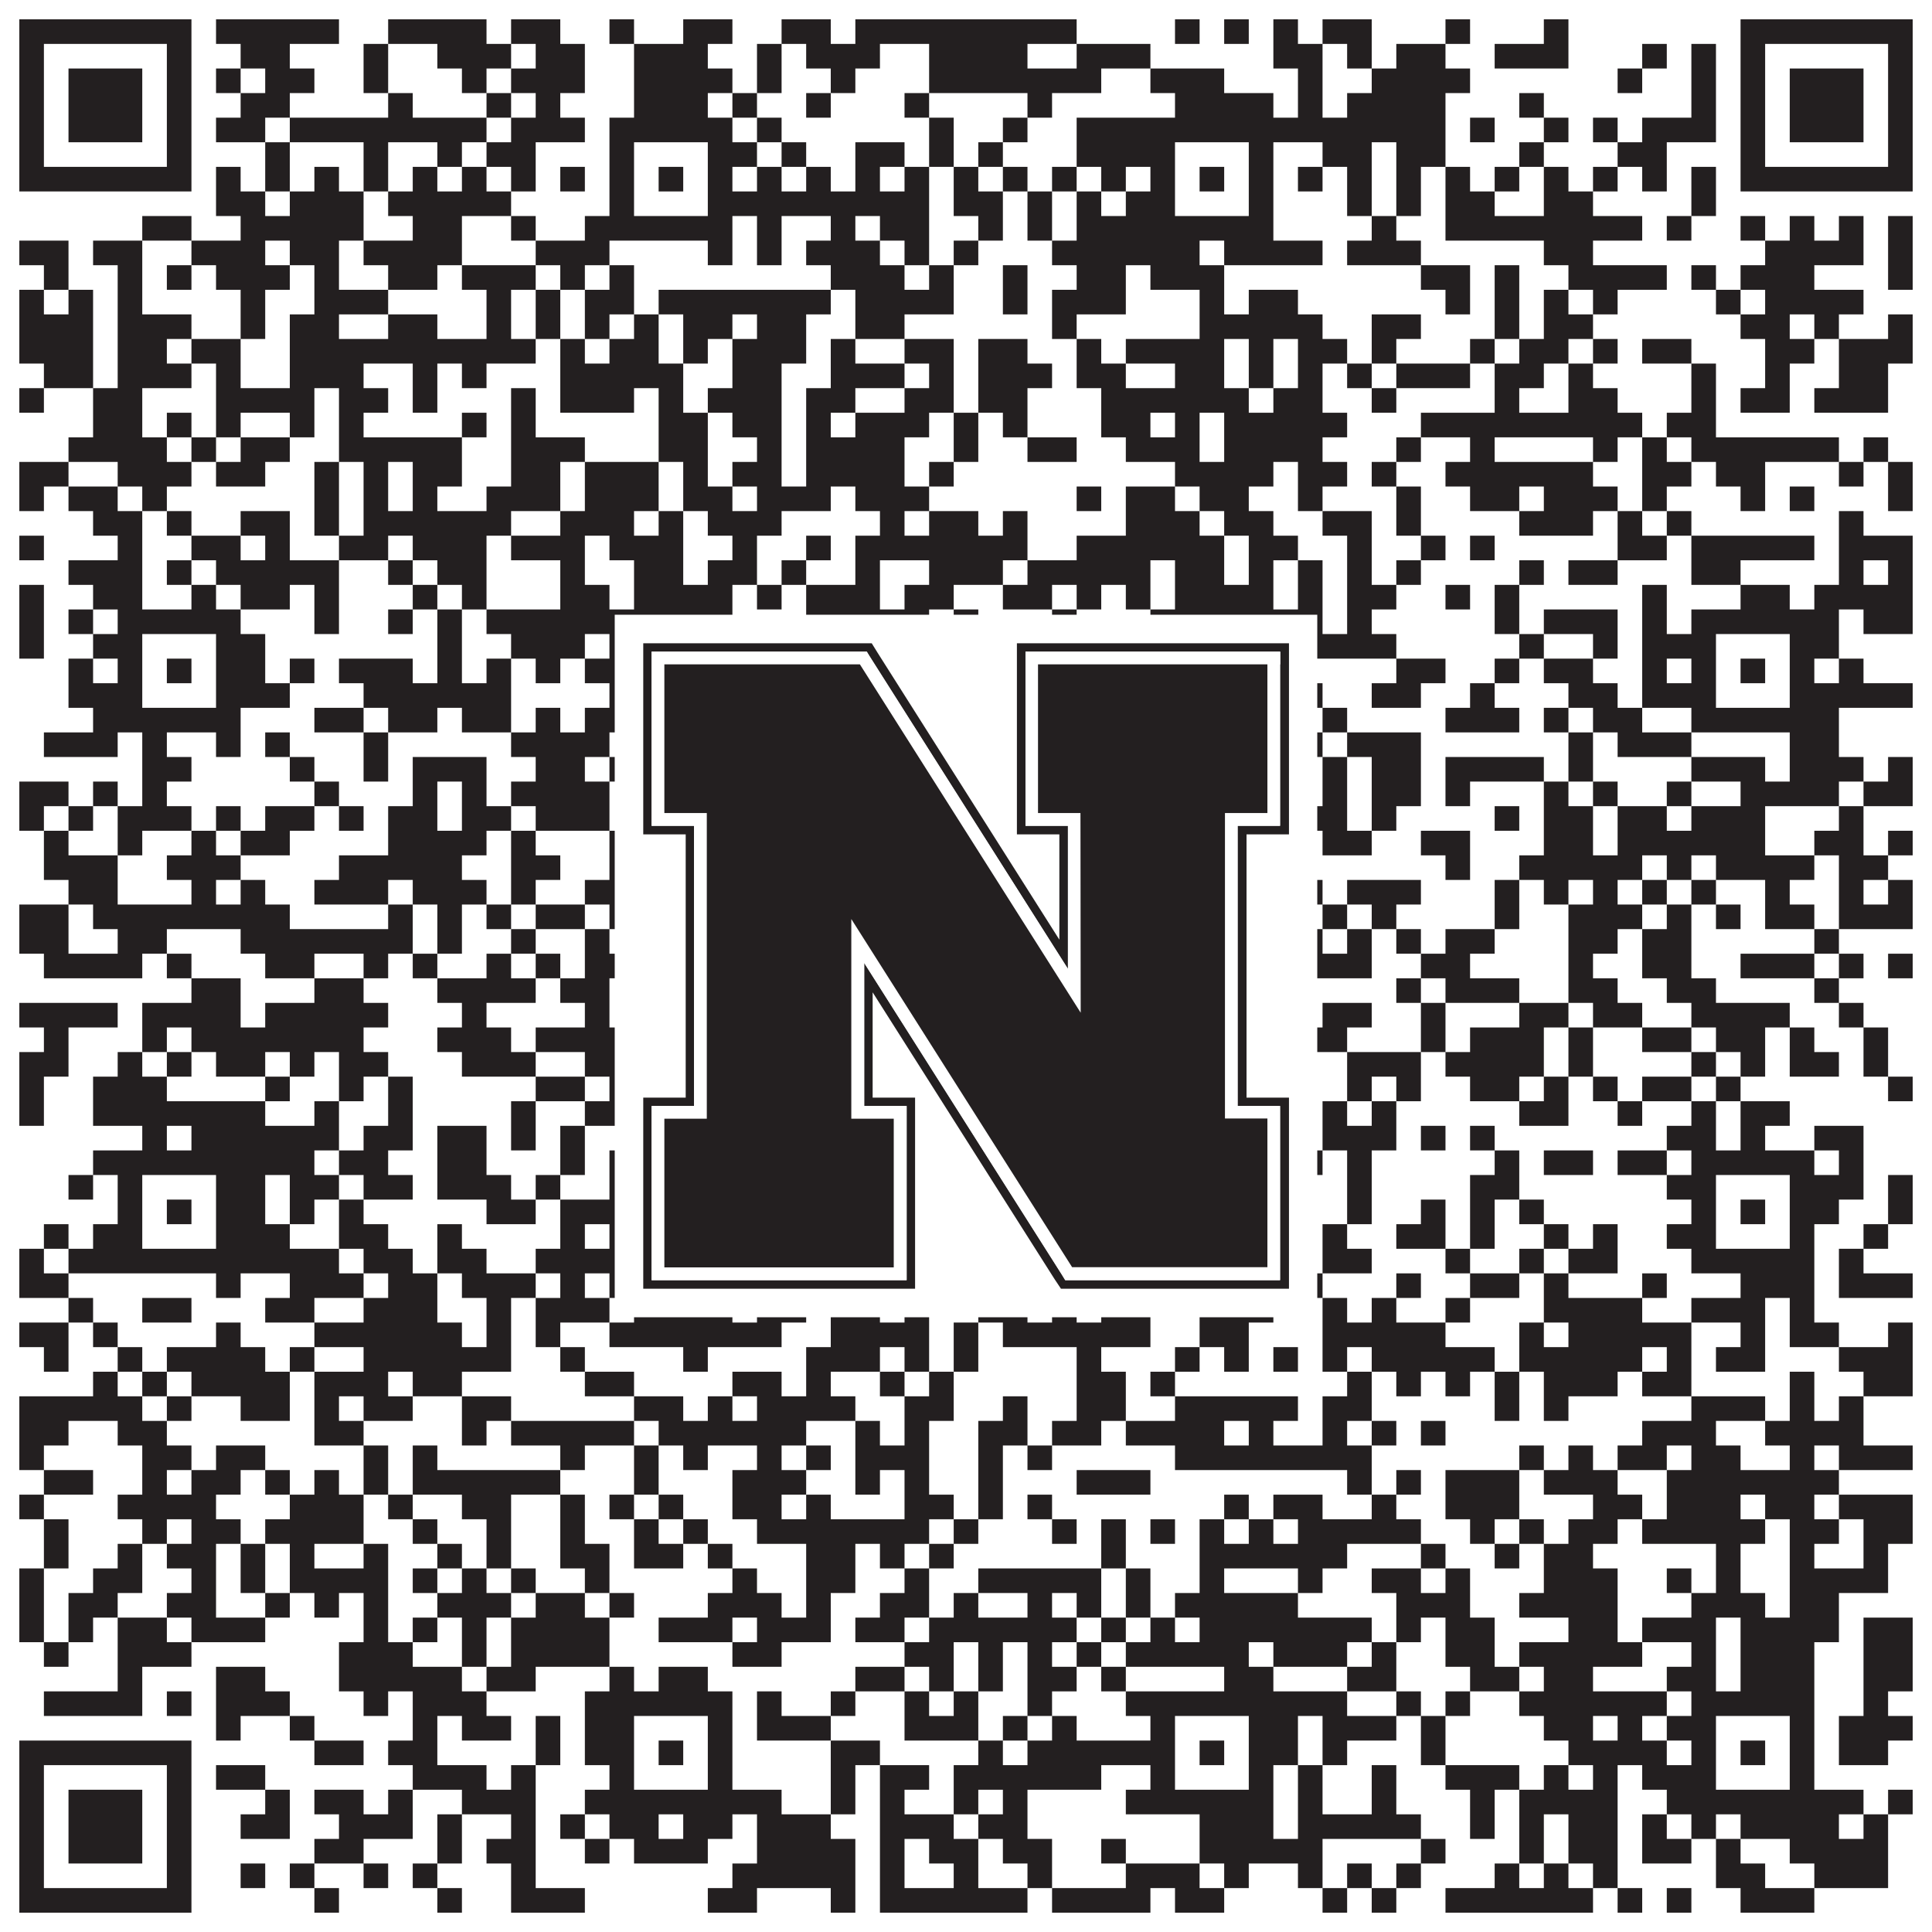 <?xml version="1.0"?>
<svg xmlns="http://www.w3.org/2000/svg" xmlns:xlink="http://www.w3.org/1999/xlink" version="1.1" width="1100px" height="1100px" viewBox="0 0 1100 1100"><rect x="0" y="0" width="1100" height="1100" fill="#ffffff" fill-opacity="1"/><path fill="#231f20" fill-opacity="1" d="M11,11L109,11L109,25L11,25ZM123,11L193,11L193,25L123,25ZM221,11L277,11L277,25L221,25ZM291,11L319,11L319,25L291,25ZM347,11L361,11L361,25L347,25ZM389,11L417,11L417,25L389,25ZM445,11L473,11L473,25L445,25ZM487,11L613,11L613,25L487,25ZM669,11L683,11L683,25L669,25ZM697,11L711,11L711,25L697,25ZM725,11L739,11L739,25L725,25ZM753,11L781,11L781,25L753,25ZM823,11L837,11L837,25L823,25ZM879,11L893,11L893,25L879,25ZM991,11L1089,11L1089,25L991,25ZM11,25L25,25L25,39L11,39ZM95,25L109,25L109,39L95,39ZM137,25L165,25L165,39L137,39ZM207,25L221,25L221,39L207,39ZM249,25L291,25L291,39L249,39ZM305,25L333,25L333,39L305,39ZM361,25L403,25L403,39L361,39ZM431,25L445,25L445,39L431,39ZM459,25L501,25L501,39L459,39ZM529,25L585,25L585,39L529,39ZM613,25L655,25L655,39L613,39ZM725,25L753,25L753,39L725,39ZM767,25L781,25L781,39L767,39ZM795,25L823,25L823,39L795,39ZM851,25L893,25L893,39L851,39ZM935,25L949,25L949,39L935,39ZM963,25L977,25L977,39L963,39ZM991,25L1005,25L1005,39L991,39ZM1075,25L1089,25L1089,39L1075,39ZM11,39L25,39L25,53L11,53ZM39,39L81,39L81,53L39,53ZM95,39L109,39L109,53L95,53ZM123,39L137,39L137,53L123,53ZM151,39L179,39L179,53L151,53ZM207,39L221,39L221,53L207,53ZM263,39L277,39L277,53L263,53ZM291,39L333,39L333,53L291,53ZM361,39L417,39L417,53L361,53ZM431,39L445,39L445,53L431,53ZM473,39L487,39L487,53L473,53ZM529,39L627,39L627,53L529,53ZM655,39L697,39L697,53L655,53ZM739,39L753,39L753,53L739,53ZM781,39L837,39L837,53L781,53ZM921,39L935,39L935,53L921,53ZM963,39L977,39L977,53L963,53ZM991,39L1005,39L1005,53L991,53ZM1019,39L1061,39L1061,53L1019,53ZM1075,39L1089,39L1089,53L1075,53ZM11,53L25,53L25,67L11,67ZM39,53L81,53L81,67L39,67ZM95,53L109,53L109,67L95,67ZM137,53L165,53L165,67L137,67ZM221,53L235,53L235,67L221,67ZM277,53L291,53L291,67L277,67ZM305,53L319,53L319,67L305,67ZM361,53L403,53L403,67L361,67ZM417,53L431,53L431,67L417,67ZM459,53L473,53L473,67L459,67ZM515,53L529,53L529,67L515,67ZM585,53L599,53L599,67L585,67ZM669,53L725,53L725,67L669,67ZM739,53L753,53L753,67L739,67ZM767,53L823,53L823,67L767,67ZM865,53L879,53L879,67L865,67ZM963,53L977,53L977,67L963,67ZM991,53L1005,53L1005,67L991,67ZM1019,53L1061,53L1061,67L1019,67ZM1075,53L1089,53L1089,67L1075,67ZM11,67L25,67L25,81L11,81ZM39,67L81,67L81,81L39,81ZM95,67L109,67L109,81L95,81ZM123,67L151,67L151,81L123,81ZM165,67L277,67L277,81L165,81ZM291,67L333,67L333,81L291,81ZM347,67L417,67L417,81L347,81ZM431,67L445,67L445,81L431,81ZM529,67L543,67L543,81L529,81ZM571,67L585,67L585,81L571,81ZM613,67L823,67L823,81L613,81ZM837,67L851,67L851,81L837,81ZM879,67L893,67L893,81L879,81ZM907,67L921,67L921,81L907,81ZM935,67L977,67L977,81L935,81ZM991,67L1005,67L1005,81L991,81ZM1019,67L1061,67L1061,81L1019,81ZM1075,67L1089,67L1089,81L1075,81ZM11,81L25,81L25,95L11,95ZM95,81L109,81L109,95L95,95ZM151,81L165,81L165,95L151,95ZM207,81L221,81L221,95L207,95ZM249,81L263,81L263,95L249,95ZM277,81L305,81L305,95L277,95ZM347,81L361,81L361,95L347,95ZM403,81L431,81L431,95L403,95ZM445,81L459,81L459,95L445,95ZM487,81L515,81L515,95L487,95ZM529,81L543,81L543,95L529,95ZM557,81L571,81L571,95L557,95ZM613,81L669,81L669,95L613,95ZM711,81L725,81L725,95L711,95ZM753,81L781,81L781,95L753,95ZM795,81L823,81L823,95L795,95ZM865,81L879,81L879,95L865,95ZM921,81L949,81L949,95L921,95ZM991,81L1005,81L1005,95L991,95ZM1075,81L1089,81L1089,95L1075,95ZM11,95L109,95L109,109L11,109ZM123,95L137,95L137,109L123,109ZM151,95L165,95L165,109L151,109ZM179,95L193,95L193,109L179,109ZM207,95L221,95L221,109L207,109ZM235,95L249,95L249,109L235,109ZM263,95L277,95L277,109L263,109ZM291,95L305,95L305,109L291,109ZM319,95L333,95L333,109L319,109ZM347,95L361,95L361,109L347,109ZM375,95L389,95L389,109L375,109ZM403,95L417,95L417,109L403,109ZM431,95L445,95L445,109L431,109ZM459,95L473,95L473,109L459,109ZM487,95L501,95L501,109L487,109ZM515,95L529,95L529,109L515,109ZM543,95L557,95L557,109L543,109ZM571,95L585,95L585,109L571,109ZM599,95L613,95L613,109L599,109ZM627,95L641,95L641,109L627,109ZM655,95L669,95L669,109L655,109ZM683,95L697,95L697,109L683,109ZM711,95L725,95L725,109L711,109ZM739,95L753,95L753,109L739,109ZM767,95L781,95L781,109L767,109ZM795,95L809,95L809,109L795,109ZM823,95L837,95L837,109L823,109ZM851,95L865,95L865,109L851,109ZM879,95L893,95L893,109L879,109ZM907,95L921,95L921,109L907,109ZM935,95L949,95L949,109L935,109ZM963,95L977,95L977,109L963,109ZM991,95L1089,95L1089,109L991,109ZM123,109L151,109L151,123L123,123ZM165,109L207,109L207,123L165,123ZM221,109L291,109L291,123L221,123ZM347,109L361,109L361,123L347,123ZM403,109L529,109L529,123L403,123ZM543,109L571,109L571,123L543,123ZM585,109L599,109L599,123L585,123ZM613,109L627,109L627,123L613,123ZM641,109L669,109L669,123L641,123ZM711,109L725,109L725,123L711,123ZM767,109L781,109L781,123L767,123ZM795,109L809,109L809,123L795,123ZM823,109L851,109L851,123L823,123ZM879,109L907,109L907,123L879,123ZM963,109L977,109L977,123L963,123ZM81,123L109,123L109,137L81,137ZM137,123L207,123L207,137L137,137ZM235,123L263,123L263,137L235,137ZM291,123L305,123L305,137L291,137ZM333,123L417,123L417,137L333,137ZM431,123L445,123L445,137L431,137ZM473,123L487,123L487,137L473,137ZM501,123L529,123L529,137L501,137ZM557,123L571,123L571,137L557,137ZM585,123L599,123L599,137L585,137ZM613,123L725,123L725,137L613,137ZM781,123L795,123L795,137L781,137ZM823,123L935,123L935,137L823,137ZM949,123L963,123L963,137L949,137ZM991,123L1005,123L1005,137L991,137ZM1019,123L1033,123L1033,137L1019,137ZM1047,123L1061,123L1061,137L1047,137ZM1075,123L1089,123L1089,137L1075,137ZM11,137L39,137L39,151L11,151ZM53,137L81,137L81,151L53,151ZM109,137L151,137L151,151L109,151ZM165,137L193,137L193,151L165,151ZM207,137L263,137L263,151L207,151ZM305,137L347,137L347,151L305,151ZM403,137L417,137L417,151L403,151ZM431,137L445,137L445,151L431,151ZM459,137L501,137L501,151L459,151ZM515,137L529,137L529,151L515,151ZM543,137L557,137L557,151L543,151ZM599,137L683,137L683,151L599,151ZM697,137L753,137L753,151L697,151ZM767,137L809,137L809,151L767,151ZM879,137L907,137L907,151L879,151ZM1005,137L1061,137L1061,151L1005,151ZM1075,137L1089,137L1089,151L1075,151ZM25,151L39,151L39,165L25,165ZM67,151L81,151L81,165L67,165ZM95,151L109,151L109,165L95,165ZM123,151L165,151L165,165L123,165ZM179,151L193,151L193,165L179,165ZM221,151L249,151L249,165L221,165ZM263,151L305,151L305,165L263,165ZM319,151L333,151L333,165L319,165ZM347,151L361,151L361,165L347,165ZM473,151L515,151L515,165L473,165ZM529,151L543,151L543,165L529,165ZM571,151L585,151L585,165L571,165ZM613,151L641,151L641,165L613,165ZM655,151L697,151L697,165L655,165ZM809,151L837,151L837,165L809,165ZM851,151L865,151L865,165L851,165ZM893,151L949,151L949,165L893,165ZM963,151L977,151L977,165L963,165ZM991,151L1033,151L1033,165L991,165ZM1075,151L1089,151L1089,165L1075,165ZM11,165L25,165L25,179L11,179ZM39,165L53,165L53,179L39,179ZM67,165L81,165L81,179L67,179ZM137,165L151,165L151,179L137,179ZM179,165L221,165L221,179L179,179ZM277,165L291,165L291,179L277,179ZM305,165L319,165L319,179L305,179ZM333,165L361,165L361,179L333,179ZM375,165L473,165L473,179L375,179ZM487,165L543,165L543,179L487,179ZM571,165L585,165L585,179L571,179ZM599,165L641,165L641,179L599,179ZM683,165L697,165L697,179L683,179ZM711,165L739,165L739,179L711,179ZM823,165L837,165L837,179L823,179ZM851,165L865,165L865,179L851,179ZM879,165L893,165L893,179L879,179ZM907,165L921,165L921,179L907,179ZM977,165L991,165L991,179L977,179ZM1005,165L1061,165L1061,179L1005,179ZM11,179L53,179L53,193L11,193ZM67,179L109,179L109,193L67,193ZM137,179L151,179L151,193L137,193ZM165,179L193,179L193,193L165,193ZM221,179L249,179L249,193L221,193ZM277,179L291,179L291,193L277,193ZM305,179L319,179L319,193L305,193ZM333,179L347,179L347,193L333,193ZM361,179L375,179L375,193L361,193ZM389,179L417,179L417,193L389,193ZM431,179L459,179L459,193L431,193ZM487,179L515,179L515,193L487,193ZM599,179L613,179L613,193L599,193ZM683,179L753,179L753,193L683,193ZM781,179L809,179L809,193L781,193ZM851,179L865,179L865,193L851,193ZM879,179L907,179L907,193L879,193ZM991,179L1019,179L1019,193L991,193ZM1033,179L1047,179L1047,193L1033,193ZM1075,179L1089,179L1089,193L1075,193ZM11,193L53,193L53,207L11,207ZM67,193L95,193L95,207L67,207ZM109,193L137,193L137,207L109,207ZM165,193L305,193L305,207L165,207ZM319,193L333,193L333,207L319,207ZM347,193L375,193L375,207L347,207ZM389,193L403,193L403,207L389,207ZM417,193L459,193L459,207L417,207ZM473,193L487,193L487,207L473,207ZM515,193L543,193L543,207L515,207ZM557,193L585,193L585,207L557,207ZM613,193L627,193L627,207L613,207ZM641,193L697,193L697,207L641,207ZM711,193L725,193L725,207L711,207ZM739,193L767,193L767,207L739,207ZM781,193L795,193L795,207L781,207ZM837,193L851,193L851,207L837,207ZM865,193L893,193L893,207L865,207ZM907,193L921,193L921,207L907,207ZM935,193L963,193L963,207L935,207ZM1005,193L1033,193L1033,207L1005,207ZM1047,193L1089,193L1089,207L1047,207ZM25,207L53,207L53,221L25,221ZM67,207L109,207L109,221L67,221ZM123,207L137,207L137,221L123,221ZM165,207L207,207L207,221L165,221ZM235,207L249,207L249,221L235,221ZM263,207L277,207L277,221L263,221ZM319,207L389,207L389,221L319,221ZM417,207L445,207L445,221L417,221ZM473,207L515,207L515,221L473,221ZM529,207L543,207L543,221L529,221ZM557,207L599,207L599,221L557,221ZM613,207L641,207L641,221L613,221ZM669,207L697,207L697,221L669,221ZM711,207L725,207L725,221L711,221ZM739,207L753,207L753,221L739,221ZM767,207L781,207L781,221L767,221ZM795,207L837,207L837,221L795,221ZM851,207L879,207L879,221L851,221ZM893,207L907,207L907,221L893,221ZM963,207L977,207L977,221L963,221ZM1005,207L1019,207L1019,221L1005,221ZM1047,207L1075,207L1075,221L1047,221ZM11,221L25,221L25,235L11,235ZM53,221L81,221L81,235L53,235ZM123,221L179,221L179,235L123,235ZM193,221L221,221L221,235L193,235ZM235,221L249,221L249,235L235,235ZM291,221L305,221L305,235L291,235ZM319,221L361,221L361,235L319,235ZM375,221L389,221L389,235L375,235ZM403,221L445,221L445,235L403,235ZM459,221L487,221L487,235L459,235ZM515,221L543,221L543,235L515,235ZM557,221L585,221L585,235L557,235ZM627,221L711,221L711,235L627,235ZM725,221L753,221L753,235L725,235ZM781,221L795,221L795,235L781,235ZM851,221L865,221L865,235L851,235ZM893,221L921,221L921,235L893,235ZM963,221L977,221L977,235L963,235ZM991,221L1019,221L1019,235L991,235ZM1033,221L1075,221L1075,235L1033,235ZM53,235L81,235L81,249L53,249ZM95,235L109,235L109,249L95,249ZM123,235L137,235L137,249L123,249ZM165,235L179,235L179,249L165,249ZM193,235L207,235L207,249L193,249ZM263,235L277,235L277,249L263,249ZM291,235L305,235L305,249L291,249ZM375,235L403,235L403,249L375,249ZM417,235L445,235L445,249L417,249ZM459,235L473,235L473,249L459,249ZM487,235L529,235L529,249L487,249ZM543,235L557,235L557,249L543,249ZM571,235L585,235L585,249L571,249ZM627,235L655,235L655,249L627,249ZM669,235L683,235L683,249L669,249ZM697,235L767,235L767,249L697,249ZM809,235L935,235L935,249L809,249ZM949,235L977,235L977,249L949,249ZM39,249L95,249L95,263L39,263ZM109,249L123,249L123,263L109,263ZM137,249L165,249L165,263L137,263ZM193,249L263,249L263,263L193,263ZM291,249L333,249L333,263L291,263ZM375,249L403,249L403,263L375,263ZM431,249L445,249L445,263L431,263ZM459,249L515,249L515,263L459,263ZM543,249L557,249L557,263L543,263ZM585,249L613,249L613,263L585,263ZM641,249L683,249L683,263L641,263ZM697,249L753,249L753,263L697,263ZM795,249L809,249L809,263L795,263ZM837,249L851,249L851,263L837,263ZM907,249L921,249L921,263L907,263ZM935,249L949,249L949,263L935,263ZM963,249L1047,249L1047,263L963,263ZM1061,249L1075,249L1075,263L1061,263ZM11,263L39,263L39,277L11,277ZM67,263L109,263L109,277L67,277ZM123,263L151,263L151,277L123,277ZM179,263L193,263L193,277L179,277ZM207,263L221,263L221,277L207,277ZM235,263L263,263L263,277L235,277ZM291,263L319,263L319,277L291,277ZM333,263L375,263L375,277L333,277ZM389,263L403,263L403,277L389,277ZM417,263L445,263L445,277L417,277ZM459,263L515,263L515,277L459,277ZM529,263L543,263L543,277L529,277ZM669,263L725,263L725,277L669,277ZM739,263L767,263L767,277L739,277ZM781,263L795,263L795,277L781,277ZM823,263L907,263L907,277L823,277ZM935,263L963,263L963,277L935,277ZM977,263L1005,263L1005,277L977,277ZM1047,263L1061,263L1061,277L1047,277ZM1075,263L1089,263L1089,277L1075,277ZM11,277L25,277L25,291L11,291ZM39,277L67,277L67,291L39,291ZM81,277L95,277L95,291L81,291ZM179,277L193,277L193,291L179,291ZM207,277L221,277L221,291L207,291ZM235,277L249,277L249,291L235,291ZM277,277L319,277L319,291L277,291ZM333,277L375,277L375,291L333,291ZM389,277L417,277L417,291L389,291ZM431,277L473,277L473,291L431,291ZM487,277L529,277L529,291L487,291ZM613,277L627,277L627,291L613,291ZM641,277L669,277L669,291L641,291ZM683,277L711,277L711,291L683,291ZM739,277L753,277L753,291L739,291ZM795,277L809,277L809,291L795,291ZM837,277L865,277L865,291L837,291ZM879,277L921,277L921,291L879,291ZM935,277L949,277L949,291L935,291ZM991,277L1005,277L1005,291L991,291ZM1019,277L1033,277L1033,291L1019,291ZM1075,277L1089,277L1089,291L1075,291ZM53,291L81,291L81,305L53,305ZM95,291L109,291L109,305L95,305ZM137,291L165,291L165,305L137,305ZM179,291L193,291L193,305L179,305ZM207,291L291,291L291,305L207,305ZM319,291L361,291L361,305L319,305ZM375,291L389,291L389,305L375,305ZM403,291L445,291L445,305L403,305ZM501,291L515,291L515,305L501,305ZM529,291L557,291L557,305L529,305ZM571,291L585,291L585,305L571,305ZM641,291L683,291L683,305L641,305ZM697,291L725,291L725,305L697,305ZM753,291L781,291L781,305L753,305ZM795,291L809,291L809,305L795,305ZM865,291L907,291L907,305L865,305ZM921,291L935,291L935,305L921,305ZM949,291L963,291L963,305L949,305ZM1047,291L1061,291L1061,305L1047,305ZM11,305L25,305L25,319L11,319ZM67,305L81,305L81,319L67,319ZM109,305L137,305L137,319L109,319ZM151,305L165,305L165,319L151,319ZM193,305L221,305L221,319L193,319ZM235,305L277,305L277,319L235,319ZM291,305L333,305L333,319L291,319ZM347,305L389,305L389,319L347,319ZM417,305L431,305L431,319L417,319ZM459,305L473,305L473,319L459,319ZM487,305L585,305L585,319L487,319ZM613,305L697,305L697,319L613,319ZM711,305L739,305L739,319L711,319ZM767,305L781,305L781,319L767,319ZM809,305L823,305L823,319L809,319ZM837,305L851,305L851,319L837,319ZM921,305L949,305L949,319L921,319ZM963,305L1033,305L1033,319L963,319ZM1047,305L1089,305L1089,319L1047,319ZM39,319L81,319L81,333L39,333ZM95,319L109,319L109,333L95,333ZM123,319L193,319L193,333L123,333ZM221,319L235,319L235,333L221,333ZM249,319L277,319L277,333L249,333ZM319,319L333,319L333,333L319,333ZM361,319L389,319L389,333L361,333ZM403,319L431,319L431,333L403,333ZM445,319L459,319L459,333L445,333ZM487,319L501,319L501,333L487,333ZM529,319L571,319L571,333L529,333ZM585,319L655,319L655,333L585,333ZM669,319L697,319L697,333L669,333ZM711,319L725,319L725,333L711,333ZM739,319L753,319L753,333L739,333ZM767,319L781,319L781,333L767,333ZM795,319L809,319L809,333L795,333ZM865,319L879,319L879,333L865,333ZM893,319L921,319L921,333L893,333ZM963,319L991,319L991,333L963,333ZM1047,319L1061,319L1061,333L1047,333ZM1075,319L1089,319L1089,333L1075,333ZM11,333L25,333L25,347L11,347ZM53,333L81,333L81,347L53,347ZM109,333L123,333L123,347L109,347ZM137,333L165,333L165,347L137,347ZM179,333L193,333L193,347L179,347ZM235,333L249,333L249,347L235,347ZM263,333L277,333L277,347L263,347ZM319,333L347,333L347,347L319,347ZM361,333L417,333L417,347L361,347ZM431,333L445,333L445,347L431,347ZM459,333L501,333L501,347L459,347ZM515,333L543,333L543,347L515,347ZM571,333L599,333L599,347L571,347ZM613,333L627,333L627,347L613,347ZM641,333L655,333L655,347L641,347ZM669,333L725,333L725,347L669,347ZM739,333L753,333L753,347L739,347ZM767,333L795,333L795,347L767,347ZM823,333L837,333L837,347L823,347ZM851,333L865,333L865,347L851,347ZM935,333L949,333L949,347L935,347ZM991,333L1019,333L1019,347L991,347ZM1033,333L1089,333L1089,347L1033,347ZM11,347L25,347L25,361L11,361ZM39,347L53,347L53,361L39,361ZM67,347L137,347L137,361L67,361ZM179,347L193,347L193,361L179,361ZM221,347L235,347L235,361L221,361ZM249,347L263,347L263,361L249,361ZM277,347L417,347L417,361L277,361ZM459,347L529,347L529,361L459,361ZM543,347L557,347L557,361L543,361ZM599,347L613,347L613,361L599,361ZM655,347L753,347L753,361L655,361ZM767,347L781,347L781,361L767,361ZM851,347L865,347L865,361L851,361ZM879,347L921,347L921,361L879,361ZM935,347L949,347L949,361L935,361ZM963,347L1047,347L1047,361L963,361ZM1061,347L1089,347L1089,361L1061,361ZM11,361L25,361L25,375L11,375ZM53,361L81,361L81,375L53,375ZM123,361L151,361L151,375L123,375ZM249,361L263,361L263,375L249,375ZM291,361L333,361L333,375L291,375ZM347,361L361,361L361,375L347,375ZM403,361L445,361L445,375L403,375ZM459,361L529,361L529,375L459,375ZM557,361L571,361L571,375L557,375ZM627,361L641,361L641,375L627,375ZM655,361L669,361L669,375L655,375ZM711,361L725,361L725,375L711,375ZM739,361L795,361L795,375L739,375ZM865,361L879,361L879,375L865,375ZM907,361L921,361L921,375L907,375ZM935,361L977,361L977,375L935,375ZM1019,361L1047,361L1047,375L1019,375ZM39,375L53,375L53,389L39,389ZM67,375L81,375L81,389L67,389ZM95,375L109,375L109,389L95,389ZM123,375L151,375L151,389L123,389ZM165,375L179,375L179,389L165,389ZM193,375L235,375L235,389L193,389ZM249,375L263,375L263,389L249,389ZM277,375L291,375L291,389L277,389ZM305,375L319,375L319,389L305,389ZM333,375L361,375L361,389L333,389ZM375,375L389,375L389,389L375,389ZM403,375L417,375L417,389L403,389ZM431,375L445,375L445,389L431,389ZM473,375L487,375L487,389L473,389ZM529,375L557,375L557,389L529,389ZM571,375L585,375L585,389L571,389ZM599,375L627,375L627,389L599,389ZM655,375L669,375L669,389L655,389ZM683,375L697,375L697,389L683,389ZM711,375L739,375L739,389L711,389ZM795,375L823,375L823,389L795,389ZM851,375L865,375L865,389L851,389ZM879,375L907,375L907,389L879,389ZM935,375L949,375L949,389L935,389ZM963,375L977,375L977,389L963,389ZM991,375L1005,375L1005,389L991,389ZM1019,375L1033,375L1033,389L1019,389ZM1047,375L1061,375L1061,389L1047,389ZM39,389L81,389L81,403L39,403ZM123,389L165,389L165,403L123,403ZM207,389L291,389L291,403L207,403ZM347,389L361,389L361,403L347,403ZM403,389L417,389L417,403L403,403ZM431,389L459,389L459,403L431,403ZM487,389L529,389L529,403L487,403ZM571,389L585,389L585,403L571,403ZM613,389L627,389L627,403L613,403ZM641,389L669,389L669,403L641,403ZM711,389L753,389L753,403L711,403ZM781,389L809,389L809,403L781,403ZM837,389L851,389L851,403L837,403ZM893,389L921,389L921,403L893,403ZM935,389L977,389L977,403L935,403ZM1019,389L1089,389L1089,403L1019,403ZM53,403L137,403L137,417L53,417ZM179,403L207,403L207,417L179,417ZM221,403L249,403L249,417L221,417ZM263,403L291,403L291,417L263,417ZM305,403L319,403L319,417L305,417ZM333,403L417,403L417,417L333,417ZM473,403L529,403L529,417L473,417ZM557,403L599,403L599,417L557,417ZM613,403L739,403L739,417L613,417ZM753,403L767,403L767,417L753,417ZM823,403L865,403L865,417L823,417ZM879,403L893,403L893,417L879,417ZM907,403L935,403L935,417L907,417ZM963,403L1047,403L1047,417L963,417ZM25,417L67,417L67,431L25,431ZM81,417L95,417L95,431L81,431ZM123,417L137,417L137,431L123,431ZM151,417L165,417L165,431L151,431ZM207,417L221,417L221,431L207,431ZM291,417L347,417L347,431L291,431ZM375,417L403,417L403,431L375,431ZM459,417L487,417L487,431L459,431ZM515,417L529,417L529,431L515,431ZM669,417L697,417L697,431L669,431ZM711,417L725,417L725,431L711,431ZM739,417L753,417L753,431L739,431ZM767,417L809,417L809,431L767,431ZM893,417L907,417L907,431L893,431ZM921,417L963,417L963,431L921,431ZM1019,417L1047,417L1047,431L1019,431ZM81,431L109,431L109,445L81,445ZM165,431L179,431L179,445L165,445ZM207,431L221,431L221,445L207,445ZM235,431L277,431L277,445L235,445ZM305,431L333,431L333,445L305,445ZM347,431L361,431L361,445L347,445ZM389,431L403,431L403,445L389,445ZM487,431L501,431L501,445L487,445ZM543,431L557,431L557,445L543,445ZM599,431L613,431L613,445L599,445ZM641,431L655,431L655,445L641,445ZM669,431L683,431L683,445L669,445ZM697,431L739,431L739,445L697,445ZM753,431L767,431L767,445L753,445ZM781,431L809,431L809,445L781,445ZM823,431L879,431L879,445L823,445ZM893,431L907,431L907,445L893,445ZM963,431L1005,431L1005,445L963,445ZM1019,431L1061,431L1061,445L1019,445ZM1075,431L1089,431L1089,445L1075,445ZM11,445L39,445L39,459L11,459ZM53,445L67,445L67,459L53,459ZM81,445L95,445L95,459L81,459ZM179,445L193,445L193,459L179,459ZM235,445L249,445L249,459L235,459ZM263,445L277,445L277,459L263,459ZM291,445L347,445L347,459L291,459ZM375,445L403,445L403,459L375,459ZM417,445L431,445L431,459L417,459ZM445,445L459,445L459,459L445,459ZM473,445L487,445L487,459L473,459ZM501,445L515,445L515,459L501,459ZM529,445L557,445L557,459L529,459ZM613,445L641,445L641,459L613,459ZM669,445L697,445L697,459L669,459ZM725,445L739,445L739,459L725,459ZM753,445L767,445L767,459L753,459ZM781,445L809,445L809,459L781,459ZM823,445L837,445L837,459L823,459ZM879,445L893,445L893,459L879,459ZM907,445L921,445L921,459L907,459ZM949,445L963,445L963,459L949,459ZM991,445L1047,445L1047,459L991,459ZM1061,445L1089,445L1089,459L1061,459ZM11,459L25,459L25,473L11,473ZM39,459L53,459L53,473L39,473ZM67,459L109,459L109,473L67,473ZM123,459L137,459L137,473L123,473ZM151,459L179,459L179,473L151,473ZM193,459L207,459L207,473L193,473ZM221,459L249,459L249,473L221,473ZM263,459L291,459L291,473L263,473ZM305,459L347,459L347,473L305,473ZM361,459L389,459L389,473L361,473ZM417,459L445,459L445,473L417,473ZM459,459L487,459L487,473L459,473ZM501,459L529,459L529,473L501,473ZM543,459L585,459L585,473L543,473ZM697,459L711,459L711,473L697,473ZM725,459L767,459L767,473L725,473ZM781,459L795,459L795,473L781,473ZM851,459L865,459L865,473L851,473ZM879,459L907,459L907,473L879,473ZM921,459L949,459L949,473L921,473ZM963,459L1005,459L1005,473L963,473ZM1047,459L1061,459L1061,473L1047,473ZM25,473L39,473L39,487L25,487ZM67,473L81,473L81,487L67,487ZM109,473L123,473L123,487L109,487ZM137,473L165,473L165,487L137,487ZM221,473L277,473L277,487L221,487ZM291,473L305,473L305,487L291,487ZM347,473L389,473L389,487L347,487ZM403,473L431,473L431,487L403,487ZM445,473L473,473L473,487L445,487ZM501,473L515,473L515,487L501,487ZM529,473L543,473L543,487L529,487ZM557,473L571,473L571,487L557,487ZM585,473L613,473L613,487L585,487ZM669,473L697,473L697,487L669,487ZM725,473L739,473L739,487L725,487ZM753,473L781,473L781,487L753,487ZM809,473L837,473L837,487L809,487ZM879,473L907,473L907,487L879,487ZM921,473L1005,473L1005,487L921,487ZM1033,473L1061,473L1061,487L1033,487ZM1075,473L1089,473L1089,487L1075,487ZM25,487L67,487L67,501L25,501ZM95,487L137,487L137,501L95,501ZM193,487L263,487L263,501L193,501ZM291,487L319,487L319,501L291,501ZM347,487L375,487L375,501L347,501ZM403,487L431,487L431,501L403,501ZM473,487L487,487L487,501L473,501ZM515,487L529,487L529,501L515,501ZM543,487L571,487L571,501L543,501ZM585,487L613,487L613,501L585,501ZM627,487L655,487L655,501L627,501ZM669,487L683,487L683,501L669,501ZM697,487L711,487L711,501L697,501ZM725,487L739,487L739,501L725,501ZM823,487L837,487L837,501L823,501ZM865,487L935,487L935,501L865,501ZM949,487L963,487L963,501L949,501ZM977,487L1033,487L1033,501L977,501ZM1047,487L1075,487L1075,501L1047,501ZM39,501L67,501L67,515L39,515ZM109,501L123,501L123,515L109,515ZM137,501L151,501L151,515L137,515ZM179,501L221,501L221,515L179,515ZM235,501L277,501L277,515L235,515ZM291,501L305,501L305,515L291,515ZM333,501L375,501L375,515L333,515ZM403,501L417,501L417,515L403,515ZM431,501L459,501L459,515L431,515ZM473,501L487,501L487,515L473,515ZM501,501L515,501L515,515L501,515ZM529,501L571,501L571,515L529,515ZM599,501L613,501L613,515L599,515ZM669,501L711,501L711,515L669,515ZM739,501L753,501L753,515L739,515ZM767,501L809,501L809,515L767,515ZM851,501L865,501L865,515L851,515ZM879,501L893,501L893,515L879,515ZM907,501L921,501L921,515L907,515ZM935,501L949,501L949,515L935,515ZM963,501L977,501L977,515L963,515ZM1005,501L1019,501L1019,515L1005,515ZM1047,501L1061,501L1061,515L1047,515ZM1075,501L1089,501L1089,515L1075,515ZM11,515L39,515L39,529L11,529ZM53,515L165,515L165,529L53,529ZM221,515L235,515L235,529L221,529ZM249,515L263,515L263,529L249,529ZM277,515L291,515L291,529L277,529ZM305,515L333,515L333,529L305,529ZM347,515L389,515L389,529L347,529ZM403,515L417,515L417,529L403,529ZM473,515L501,515L501,529L473,529ZM515,515L529,515L529,529L515,529ZM543,515L557,515L557,529L543,529ZM585,515L613,515L613,529L585,529ZM627,515L641,515L641,529L627,529ZM655,515L669,515L669,529L655,529ZM683,515L697,515L697,529L683,529ZM711,515L739,515L739,529L711,529ZM753,515L767,515L767,529L753,529ZM781,515L795,515L795,529L781,529ZM851,515L865,515L865,529L851,529ZM893,515L935,515L935,529L893,529ZM949,515L963,515L963,529L949,529ZM977,515L991,515L991,529L977,529ZM1005,515L1033,515L1033,529L1005,529ZM1047,515L1089,515L1089,529L1047,529ZM11,529L39,529L39,543L11,543ZM67,529L95,529L95,543L67,543ZM137,529L235,529L235,543L137,543ZM249,529L263,529L263,543L249,543ZM291,529L305,529L305,543L291,543ZM333,529L347,529L347,543L333,543ZM403,529L501,529L501,543L403,543ZM515,529L529,529L529,543L515,543ZM543,529L613,529L613,543L543,543ZM627,529L641,529L641,543L627,543ZM655,529L669,529L669,543L655,543ZM697,529L711,529L711,543L697,543ZM725,529L753,529L753,543L725,543ZM767,529L781,529L781,543L767,543ZM795,529L809,529L809,543L795,543ZM823,529L851,529L851,543L823,543ZM893,529L921,529L921,543L893,543ZM935,529L963,529L963,543L935,543ZM1033,529L1047,529L1047,543L1033,543ZM25,543L81,543L81,557L25,557ZM95,543L109,543L109,557L95,557ZM151,543L179,543L179,557L151,557ZM207,543L221,543L221,557L207,557ZM235,543L249,543L249,557L235,557ZM277,543L291,543L291,557L277,557ZM305,543L319,543L319,557L305,557ZM333,543L375,543L375,557L333,557ZM417,543L515,543L515,557L417,557ZM529,543L543,543L543,557L529,557ZM557,543L585,543L585,557L557,557ZM599,543L613,543L613,557L599,557ZM627,543L669,543L669,557L627,557ZM711,543L781,543L781,557L711,557ZM809,543L837,543L837,557L809,557ZM893,543L907,543L907,557L893,557ZM935,543L963,543L963,557L935,557ZM991,543L1033,543L1033,557L991,557ZM1047,543L1061,543L1061,557L1047,557ZM1075,543L1089,543L1089,557L1075,557ZM109,557L137,557L137,571L109,571ZM179,557L207,557L207,571L179,571ZM249,557L305,557L305,571L249,571ZM319,557L347,557L347,571L319,571ZM389,557L417,557L417,571L389,571ZM431,557L445,557L445,571L431,571ZM459,557L487,557L487,571L459,571ZM501,557L557,557L557,571L501,571ZM585,557L613,557L613,571L585,571ZM627,557L655,557L655,571L627,571ZM669,557L683,557L683,571L669,571ZM697,557L725,557L725,571L697,571ZM795,557L809,557L809,571L795,571ZM823,557L865,557L865,571L823,571ZM893,557L921,557L921,571L893,571ZM949,557L977,557L977,571L949,571ZM1033,557L1047,557L1047,571L1033,571ZM11,571L67,571L67,585L11,585ZM81,571L137,571L137,585L81,585ZM151,571L221,571L221,585L151,585ZM263,571L277,571L277,585L263,585ZM333,571L347,571L347,585L333,585ZM361,571L375,571L375,585L361,585ZM445,571L459,571L459,585L445,585ZM473,571L487,571L487,585L473,585ZM501,571L515,571L515,585L501,585ZM529,571L543,571L543,585L529,585ZM557,571L571,571L571,585L557,585ZM585,571L599,571L599,585L585,585ZM627,571L683,571L683,585L627,585ZM725,571L739,571L739,585L725,585ZM753,571L781,571L781,585L753,585ZM809,571L823,571L823,585L809,585ZM865,571L893,571L893,585L865,585ZM907,571L935,571L935,585L907,585ZM963,571L1019,571L1019,585L963,585ZM1047,571L1061,571L1061,585L1047,585ZM25,585L39,585L39,599L25,599ZM81,585L95,585L95,599L81,599ZM109,585L207,585L207,599L109,599ZM249,585L291,585L291,599L249,599ZM305,585L375,585L375,599L305,599ZM389,585L403,585L403,599L389,599ZM445,585L501,585L501,599L445,599ZM515,585L557,585L557,599L515,599ZM613,585L655,585L655,599L613,599ZM697,585L767,585L767,599L697,599ZM809,585L823,585L823,599L809,599ZM837,585L879,585L879,599L837,599ZM893,585L907,585L907,599L893,599ZM935,585L963,585L963,599L935,599ZM977,585L1005,585L1005,599L977,599ZM1019,585L1033,585L1033,599L1019,599ZM1061,585L1075,585L1075,599L1061,599ZM11,599L39,599L39,613L11,613ZM67,599L81,599L81,613L67,613ZM95,599L109,599L109,613L95,613ZM123,599L151,599L151,613L123,613ZM165,599L179,599L179,613L165,613ZM193,599L221,599L221,613L193,613ZM263,599L305,599L305,613L263,613ZM333,599L403,599L403,613L333,613ZM417,599L445,599L445,613L417,613ZM501,599L515,599L515,613L501,613ZM529,599L557,599L557,613L529,613ZM585,599L613,599L613,613L585,613ZM627,599L641,599L641,613L627,613ZM655,599L683,599L683,613L655,613ZM697,599L711,599L711,613L697,613ZM725,599L739,599L739,613L725,613ZM767,599L809,599L809,613L767,613ZM823,599L879,599L879,613L823,613ZM893,599L907,599L907,613L893,613ZM963,599L977,599L977,613L963,613ZM991,599L1005,599L1005,613L991,613ZM1019,599L1047,599L1047,613L1019,613ZM1061,599L1075,599L1075,613L1061,613ZM11,613L25,613L25,627L11,627ZM53,613L95,613L95,627L53,627ZM151,613L165,613L165,627L151,627ZM193,613L207,613L207,627L193,627ZM221,613L235,613L235,627L221,627ZM305,613L333,613L333,627L305,627ZM347,613L375,613L375,627L347,627ZM389,613L403,613L403,627L389,627ZM445,613L501,613L501,627L445,627ZM515,613L529,613L529,627L515,627ZM585,613L613,613L613,627L585,627ZM627,613L655,613L655,627L627,627ZM683,613L697,613L697,627L683,627ZM767,613L781,613L781,627L767,627ZM795,613L809,613L809,627L795,627ZM837,613L865,613L865,627L837,627ZM879,613L893,613L893,627L879,627ZM907,613L921,613L921,627L907,627ZM935,613L963,613L963,627L935,627ZM977,613L991,613L991,627L977,627ZM1075,613L1089,613L1089,627L1075,627ZM11,627L25,627L25,641L11,641ZM53,627L151,627L151,641L53,641ZM179,627L193,627L193,641L179,641ZM221,627L235,627L235,641L221,641ZM291,627L305,627L305,641L291,641ZM333,627L375,627L375,641L333,641ZM431,627L445,627L445,641L431,641ZM459,627L487,627L487,641L459,641ZM529,627L557,627L557,641L529,641ZM641,627L655,627L655,641L641,641ZM697,627L739,627L739,641L697,641ZM753,627L767,627L767,641L753,641ZM781,627L795,627L795,641L781,641ZM865,627L893,627L893,641L865,641ZM921,627L935,627L935,641L921,641ZM963,627L977,627L977,641L963,641ZM991,627L1019,627L1019,641L991,641ZM81,641L95,641L95,655L81,655ZM109,641L193,641L193,655L109,655ZM207,641L235,641L235,655L207,655ZM249,641L277,641L277,655L249,655ZM291,641L305,641L305,655L291,655ZM319,641L333,641L333,655L319,655ZM361,641L389,641L389,655L361,655ZM403,641L417,641L417,655L403,655ZM473,641L515,641L515,655L473,655ZM529,641L543,641L543,655L529,655ZM557,641L585,641L585,655L557,655ZM613,641L641,641L641,655L613,655ZM683,641L697,641L697,655L683,655ZM753,641L795,641L795,655L753,655ZM809,641L823,641L823,655L809,655ZM837,641L851,641L851,655L837,655ZM949,641L977,641L977,655L949,655ZM991,641L1005,641L1005,655L991,655ZM1033,641L1061,641L1061,655L1033,655ZM53,655L179,655L179,669L53,669ZM193,655L221,655L221,669L193,669ZM249,655L277,655L277,669L249,669ZM319,655L333,655L333,669L319,669ZM347,655L431,655L431,669L347,669ZM459,655L501,655L501,669L459,669ZM515,655L529,655L529,669L515,669ZM543,655L613,655L613,669L543,669ZM641,655L753,655L753,669L641,669ZM767,655L781,655L781,669L767,669ZM851,655L865,655L865,669L851,669ZM879,655L907,655L907,669L879,669ZM921,655L949,655L949,669L921,669ZM963,655L1033,655L1033,669L963,669ZM1047,655L1061,655L1061,669L1047,669ZM39,669L53,669L53,683L39,683ZM67,669L81,669L81,683L67,683ZM123,669L151,669L151,683L123,683ZM165,669L193,669L193,683L165,683ZM207,669L235,669L235,683L207,683ZM249,669L291,669L291,683L249,683ZM305,669L319,669L319,683L305,683ZM347,669L361,669L361,683L347,683ZM403,669L417,669L417,683L403,683ZM445,669L487,669L487,683L445,683ZM501,669L515,669L515,683L501,683ZM529,669L571,669L571,683L529,683ZM599,669L613,669L613,683L599,683ZM627,669L669,669L669,683L627,683ZM711,669L725,669L725,683L711,683ZM767,669L781,669L781,683L767,683ZM837,669L865,669L865,683L837,683ZM949,669L977,669L977,683L949,683ZM1019,669L1061,669L1061,683L1019,683ZM1075,669L1089,669L1089,683L1075,683ZM67,683L81,683L81,697L67,697ZM95,683L109,683L109,697L95,697ZM123,683L151,683L151,697L123,697ZM165,683L179,683L179,697L165,697ZM193,683L207,683L207,697L193,697ZM277,683L305,683L305,697L277,697ZM319,683L361,683L361,697L319,697ZM375,683L389,683L389,697L375,697ZM403,683L459,683L459,697L403,697ZM501,683L529,683L529,697L501,697ZM543,683L557,683L557,697L543,697ZM571,683L599,683L599,697L571,697ZM655,683L669,683L669,697L655,697ZM683,683L697,683L697,697L683,697ZM711,683L739,683L739,697L711,697ZM767,683L781,683L781,697L767,697ZM809,683L823,683L823,697L809,697ZM837,683L851,683L851,697L837,697ZM865,683L879,683L879,697L865,697ZM963,683L977,683L977,697L963,697ZM991,683L1005,683L1005,697L991,697ZM1019,683L1047,683L1047,697L1019,697ZM1075,683L1089,683L1089,697L1075,697ZM25,697L39,697L39,711L25,711ZM53,697L81,697L81,711L53,711ZM123,697L165,697L165,711L123,711ZM193,697L221,697L221,711L193,711ZM249,697L263,697L263,711L249,711ZM319,697L333,697L333,711L319,711ZM347,697L361,697L361,711L347,711ZM403,697L431,697L431,711L403,711ZM487,697L501,697L501,711L487,711ZM599,697L627,697L627,711L599,711ZM655,697L669,697L669,711L655,711ZM711,697L725,697L725,711L711,711ZM753,697L767,697L767,711L753,711ZM795,697L823,697L823,711L795,711ZM837,697L851,697L851,711L837,711ZM879,697L893,697L893,711L879,711ZM907,697L921,697L921,711L907,711ZM949,697L977,697L977,711L949,711ZM1019,697L1033,697L1033,711L1019,711ZM1061,697L1075,697L1075,711L1061,711ZM11,711L25,711L25,725L11,725ZM39,711L193,711L193,725L39,725ZM207,711L235,711L235,725L207,725ZM249,711L277,711L277,725L249,725ZM305,711L417,711L417,725L305,725ZM473,711L487,711L487,725L473,725ZM501,711L515,711L515,725L501,725ZM585,711L599,711L599,725L585,725ZM655,711L739,711L739,725L655,725ZM753,711L781,711L781,725L753,725ZM823,711L837,711L837,725L823,725ZM865,711L879,711L879,725L865,725ZM893,711L921,711L921,725L893,725ZM963,711L1033,711L1033,725L963,725ZM1047,711L1061,711L1061,725L1047,725ZM11,725L39,725L39,739L11,739ZM123,725L137,725L137,739L123,739ZM165,725L207,725L207,739L165,739ZM221,725L249,725L249,739L221,739ZM263,725L305,725L305,739L263,739ZM319,725L333,725L333,739L319,739ZM347,725L375,725L375,739L347,739ZM389,725L417,725L417,739L389,739ZM445,725L459,725L459,739L445,739ZM487,725L501,725L501,739L487,739ZM529,725L543,725L543,739L529,739ZM571,725L599,725L599,739L571,739ZM669,725L683,725L683,739L669,739ZM697,725L711,725L711,739L697,739ZM725,725L753,725L753,739L725,739ZM795,725L809,725L809,739L795,739ZM837,725L865,725L865,739L837,739ZM879,725L893,725L893,739L879,739ZM935,725L949,725L949,739L935,739ZM991,725L1033,725L1033,739L991,739ZM1047,725L1089,725L1089,739L1047,739ZM39,739L53,739L53,753L39,753ZM81,739L109,739L109,753L81,753ZM151,739L179,739L179,753L151,753ZM207,739L249,739L249,753L207,753ZM277,739L291,739L291,753L277,753ZM305,739L347,739L347,753L305,753ZM361,739L417,739L417,753L361,753ZM431,739L459,739L459,753L431,753ZM473,739L501,739L501,753L473,753ZM515,739L529,739L529,753L515,753ZM557,739L585,739L585,753L557,753ZM599,739L613,739L613,753L599,753ZM627,739L655,739L655,753L627,753ZM683,739L725,739L725,753L683,753ZM753,739L767,739L767,753L753,753ZM781,739L795,739L795,753L781,753ZM823,739L837,739L837,753L823,753ZM879,739L935,739L935,753L879,753ZM963,739L1005,739L1005,753L963,753ZM1019,739L1033,739L1033,753L1019,753ZM11,753L39,753L39,767L11,767ZM53,753L67,753L67,767L53,767ZM123,753L137,753L137,767L123,767ZM179,753L263,753L263,767L179,767ZM277,753L291,753L291,767L277,767ZM305,753L319,753L319,767L305,767ZM347,753L445,753L445,767L347,767ZM473,753L529,753L529,767L473,767ZM543,753L557,753L557,767L543,767ZM571,753L655,753L655,767L571,767ZM683,753L711,753L711,767L683,767ZM753,753L823,753L823,767L753,767ZM865,753L879,753L879,767L865,767ZM893,753L963,753L963,767L893,767ZM991,753L1005,753L1005,767L991,767ZM1019,753L1047,753L1047,767L1019,767ZM1075,753L1089,753L1089,767L1075,767ZM25,767L39,767L39,781L25,781ZM67,767L81,767L81,781L67,781ZM95,767L151,767L151,781L95,781ZM165,767L179,767L179,781L165,781ZM207,767L291,767L291,781L207,781ZM319,767L333,767L333,781L319,781ZM389,767L403,767L403,781L389,781ZM459,767L501,767L501,781L459,781ZM515,767L529,767L529,781L515,781ZM543,767L557,767L557,781L543,781ZM613,767L627,767L627,781L613,781ZM669,767L683,767L683,781L669,781ZM697,767L711,767L711,781L697,781ZM725,767L739,767L739,781L725,781ZM753,767L767,767L767,781L753,781ZM781,767L851,767L851,781L781,781ZM865,767L935,767L935,781L865,781ZM949,767L963,767L963,781L949,781ZM977,767L1005,767L1005,781L977,781ZM1047,767L1089,767L1089,781L1047,781ZM53,781L67,781L67,795L53,795ZM81,781L95,781L95,795L81,795ZM109,781L165,781L165,795L109,795ZM179,781L221,781L221,795L179,795ZM235,781L263,781L263,795L235,795ZM333,781L361,781L361,795L333,795ZM417,781L445,781L445,795L417,795ZM459,781L473,781L473,795L459,795ZM501,781L515,781L515,795L501,795ZM529,781L543,781L543,795L529,795ZM613,781L641,781L641,795L613,795ZM655,781L669,781L669,795L655,795ZM767,781L781,781L781,795L767,795ZM795,781L809,781L809,795L795,795ZM823,781L837,781L837,795L823,795ZM851,781L865,781L865,795L851,795ZM879,781L921,781L921,795L879,795ZM935,781L963,781L963,795L935,795ZM1019,781L1033,781L1033,795L1019,795ZM1061,781L1089,781L1089,795L1061,795ZM11,795L81,795L81,809L11,809ZM95,795L109,795L109,809L95,809ZM137,795L165,795L165,809L137,809ZM179,795L193,795L193,809L179,809ZM207,795L235,795L235,809L207,809ZM263,795L291,795L291,809L263,809ZM361,795L389,795L389,809L361,809ZM403,795L417,795L417,809L403,809ZM431,795L487,795L487,809L431,809ZM515,795L543,795L543,809L515,809ZM571,795L585,795L585,809L571,809ZM613,795L641,795L641,809L613,809ZM669,795L739,795L739,809L669,809ZM753,795L781,795L781,809L753,809ZM851,795L865,795L865,809L851,809ZM879,795L893,795L893,809L879,809ZM963,795L1005,795L1005,809L963,809ZM1019,795L1033,795L1033,809L1019,809ZM1047,795L1061,795L1061,809L1047,809ZM11,809L39,809L39,823L11,823ZM67,809L95,809L95,823L67,823ZM179,809L207,809L207,823L179,823ZM263,809L277,809L277,823L263,823ZM291,809L361,809L361,823L291,823ZM375,809L459,809L459,823L375,823ZM487,809L501,809L501,823L487,823ZM515,809L529,809L529,823L515,823ZM557,809L585,809L585,823L557,823ZM599,809L627,809L627,823L599,823ZM641,809L697,809L697,823L641,823ZM711,809L725,809L725,823L711,823ZM753,809L767,809L767,823L753,823ZM781,809L795,809L795,823L781,823ZM809,809L823,809L823,823L809,823ZM935,809L977,809L977,823L935,823ZM1005,809L1061,809L1061,823L1005,823ZM11,823L25,823L25,837L11,837ZM81,823L109,823L109,837L81,837ZM123,823L151,823L151,837L123,837ZM207,823L221,823L221,837L207,837ZM235,823L249,823L249,837L235,837ZM319,823L333,823L333,837L319,837ZM361,823L375,823L375,837L361,837ZM389,823L403,823L403,837L389,837ZM431,823L445,823L445,837L431,837ZM459,823L473,823L473,837L459,837ZM487,823L529,823L529,837L487,837ZM557,823L571,823L571,837L557,837ZM585,823L599,823L599,837L585,837ZM669,823L781,823L781,837L669,837ZM865,823L879,823L879,837L865,837ZM893,823L907,823L907,837L893,837ZM921,823L949,823L949,837L921,837ZM963,823L991,823L991,837L963,837ZM1019,823L1033,823L1033,837L1019,837ZM1047,823L1089,823L1089,837L1047,837ZM25,837L53,837L53,851L25,851ZM81,837L95,837L95,851L81,851ZM109,837L137,837L137,851L109,851ZM151,837L165,837L165,851L151,851ZM179,837L193,837L193,851L179,851ZM207,837L221,837L221,851L207,851ZM235,837L319,837L319,851L235,851ZM361,837L375,837L375,851L361,851ZM417,837L459,837L459,851L417,851ZM487,837L501,837L501,851L487,851ZM515,837L529,837L529,851L515,851ZM557,837L571,837L571,851L557,851ZM613,837L655,837L655,851L613,851ZM767,837L781,837L781,851L767,851ZM795,837L809,837L809,851L795,851ZM823,837L865,837L865,851L823,851ZM879,837L921,837L921,851L879,851ZM949,837L1047,837L1047,851L949,851ZM11,851L25,851L25,865L11,865ZM67,851L123,851L123,865L67,865ZM165,851L207,851L207,865L165,865ZM221,851L235,851L235,865L221,865ZM263,851L291,851L291,865L263,865ZM319,851L333,851L333,865L319,865ZM347,851L361,851L361,865L347,865ZM375,851L389,851L389,865L375,865ZM417,851L445,851L445,865L417,865ZM459,851L473,851L473,865L459,865ZM515,851L543,851L543,865L515,865ZM557,851L571,851L571,865L557,865ZM585,851L599,851L599,865L585,865ZM697,851L711,851L711,865L697,865ZM725,851L753,851L753,865L725,865ZM781,851L795,851L795,865L781,865ZM823,851L865,851L865,865L823,865ZM907,851L935,851L935,865L907,865ZM949,851L991,851L991,865L949,865ZM1005,851L1033,851L1033,865L1005,865ZM1047,851L1089,851L1089,865L1047,865ZM25,865L39,865L39,879L25,879ZM81,865L95,865L95,879L81,879ZM109,865L137,865L137,879L109,879ZM151,865L207,865L207,879L151,879ZM235,865L249,865L249,879L235,879ZM277,865L291,865L291,879L277,879ZM319,865L333,865L333,879L319,879ZM361,865L375,865L375,879L361,879ZM389,865L403,865L403,879L389,879ZM431,865L529,865L529,879L431,879ZM543,865L557,865L557,879L543,879ZM599,865L613,865L613,879L599,879ZM627,865L641,865L641,879L627,879ZM655,865L669,865L669,879L655,879ZM683,865L697,865L697,879L683,879ZM711,865L725,865L725,879L711,879ZM739,865L809,865L809,879L739,879ZM837,865L851,865L851,879L837,879ZM865,865L879,865L879,879L865,879ZM893,865L921,865L921,879L893,879ZM935,865L1005,865L1005,879L935,879ZM1019,865L1047,865L1047,879L1019,879ZM1061,865L1089,865L1089,879L1061,879ZM25,879L39,879L39,893L25,893ZM67,879L81,879L81,893L67,893ZM95,879L123,879L123,893L95,893ZM137,879L151,879L151,893L137,893ZM165,879L179,879L179,893L165,893ZM207,879L221,879L221,893L207,893ZM249,879L263,879L263,893L249,893ZM277,879L291,879L291,893L277,893ZM319,879L347,879L347,893L319,893ZM361,879L389,879L389,893L361,893ZM403,879L417,879L417,893L403,893ZM459,879L487,879L487,893L459,893ZM501,879L515,879L515,893L501,893ZM529,879L543,879L543,893L529,893ZM627,879L641,879L641,893L627,893ZM683,879L767,879L767,893L683,893ZM809,879L823,879L823,893L809,893ZM851,879L865,879L865,893L851,893ZM879,879L907,879L907,893L879,893ZM977,879L991,879L991,893L977,893ZM1019,879L1033,879L1033,893L1019,893ZM1061,879L1075,879L1075,893L1061,893ZM11,893L25,893L25,907L11,907ZM53,893L81,893L81,907L53,907ZM109,893L123,893L123,907L109,907ZM137,893L151,893L151,907L137,907ZM165,893L221,893L221,907L165,907ZM235,893L249,893L249,907L235,907ZM263,893L277,893L277,907L263,907ZM291,893L305,893L305,907L291,907ZM333,893L347,893L347,907L333,907ZM417,893L431,893L431,907L417,907ZM459,893L487,893L487,907L459,907ZM515,893L529,893L529,907L515,907ZM557,893L627,893L627,907L557,907ZM641,893L655,893L655,907L641,907ZM683,893L697,893L697,907L683,907ZM739,893L753,893L753,907L739,907ZM781,893L809,893L809,907L781,907ZM823,893L837,893L837,907L823,907ZM879,893L921,893L921,907L879,907ZM949,893L963,893L963,907L949,907ZM977,893L991,893L991,907L977,907ZM1019,893L1075,893L1075,907L1019,907ZM11,907L25,907L25,921L11,921ZM39,907L67,907L67,921L39,921ZM95,907L123,907L123,921L95,921ZM151,907L165,907L165,921L151,921ZM179,907L193,907L193,921L179,921ZM207,907L221,907L221,921L207,921ZM249,907L291,907L291,921L249,921ZM305,907L333,907L333,921L305,921ZM347,907L361,907L361,921L347,921ZM403,907L445,907L445,921L403,921ZM459,907L473,907L473,921L459,921ZM501,907L529,907L529,921L501,921ZM543,907L557,907L557,921L543,921ZM585,907L599,907L599,921L585,921ZM613,907L627,907L627,921L613,921ZM641,907L655,907L655,921L641,921ZM669,907L739,907L739,921L669,921ZM795,907L837,907L837,921L795,921ZM865,907L921,907L921,921L865,921ZM963,907L1005,907L1005,921L963,921ZM1019,907L1047,907L1047,921L1019,921ZM11,921L25,921L25,935L11,935ZM39,921L53,921L53,935L39,935ZM67,921L95,921L95,935L67,935ZM109,921L151,921L151,935L109,935ZM207,921L221,921L221,935L207,935ZM235,921L249,921L249,935L235,935ZM263,921L277,921L277,935L263,935ZM291,921L347,921L347,935L291,935ZM375,921L417,921L417,935L375,935ZM431,921L473,921L473,935L431,935ZM487,921L515,921L515,935L487,935ZM529,921L613,921L613,935L529,935ZM627,921L641,921L641,935L627,935ZM655,921L669,921L669,935L655,935ZM683,921L781,921L781,935L683,935ZM795,921L809,921L809,935L795,935ZM823,921L851,921L851,935L823,935ZM893,921L921,921L921,935L893,935ZM935,921L977,921L977,935L935,935ZM991,921L1047,921L1047,935L991,935ZM1061,921L1089,921L1089,935L1061,935ZM25,935L39,935L39,949L25,949ZM67,935L109,935L109,949L67,949ZM193,935L235,935L235,949L193,949ZM263,935L277,935L277,949L263,949ZM291,935L347,935L347,949L291,949ZM417,935L445,935L445,949L417,949ZM515,935L543,935L543,949L515,949ZM557,935L571,935L571,949L557,949ZM585,935L599,935L599,949L585,949ZM613,935L627,935L627,949L613,949ZM641,935L711,935L711,949L641,949ZM725,935L767,935L767,949L725,949ZM781,935L795,935L795,949L781,949ZM823,935L851,935L851,949L823,949ZM865,935L935,935L935,949L865,949ZM963,935L977,935L977,949L963,949ZM991,935L1033,935L1033,949L991,949ZM1061,935L1089,935L1089,949L1061,949ZM67,949L81,949L81,963L67,963ZM123,949L151,949L151,963L123,963ZM193,949L263,949L263,963L193,963ZM277,949L305,949L305,963L277,963ZM347,949L361,949L361,963L347,963ZM375,949L403,949L403,963L375,963ZM487,949L515,949L515,963L487,963ZM529,949L543,949L543,963L529,963ZM557,949L571,949L571,963L557,963ZM585,949L613,949L613,963L585,963ZM627,949L641,949L641,963L627,963ZM697,949L725,949L725,963L697,963ZM767,949L795,949L795,963L767,963ZM837,949L865,949L865,963L837,963ZM879,949L907,949L907,963L879,963ZM949,949L977,949L977,963L949,963ZM991,949L1033,949L1033,963L991,963ZM1061,949L1089,949L1089,963L1061,963ZM25,963L81,963L81,977L25,977ZM95,963L109,963L109,977L95,977ZM123,963L165,963L165,977L123,977ZM207,963L221,963L221,977L207,977ZM235,963L277,963L277,977L235,977ZM333,963L417,963L417,977L333,977ZM431,963L445,963L445,977L431,977ZM473,963L487,963L487,977L473,977ZM515,963L529,963L529,977L515,977ZM543,963L557,963L557,977L543,977ZM585,963L599,963L599,977L585,977ZM641,963L767,963L767,977L641,977ZM795,963L809,963L809,977L795,977ZM823,963L837,963L837,977L823,977ZM865,963L949,963L949,977L865,977ZM963,963L1033,963L1033,977L963,977ZM1061,963L1075,963L1075,977L1061,977ZM123,977L137,977L137,991L123,991ZM165,977L179,977L179,991L165,991ZM235,977L249,977L249,991L235,991ZM263,977L291,977L291,991L263,991ZM305,977L319,977L319,991L305,991ZM333,977L361,977L361,991L333,991ZM403,977L417,977L417,991L403,991ZM431,977L473,977L473,991L431,991ZM515,977L557,977L557,991L515,991ZM571,977L585,977L585,991L571,991ZM599,977L613,977L613,991L599,991ZM655,977L669,977L669,991L655,991ZM711,977L739,977L739,991L711,991ZM753,977L795,977L795,991L753,991ZM809,977L823,977L823,991L809,991ZM879,977L907,977L907,991L879,991ZM921,977L935,977L935,991L921,991ZM949,977L977,977L977,991L949,991ZM1019,977L1033,977L1033,991L1019,991ZM1047,977L1089,977L1089,991L1047,991ZM11,991L109,991L109,1005L11,1005ZM179,991L207,991L207,1005L179,1005ZM221,991L249,991L249,1005L221,1005ZM305,991L319,991L319,1005L305,1005ZM333,991L361,991L361,1005L333,1005ZM375,991L389,991L389,1005L375,1005ZM403,991L417,991L417,1005L403,1005ZM473,991L501,991L501,1005L473,1005ZM557,991L571,991L571,1005L557,1005ZM585,991L669,991L669,1005L585,1005ZM683,991L697,991L697,1005L683,1005ZM711,991L739,991L739,1005L711,1005ZM753,991L767,991L767,1005L753,1005ZM809,991L823,991L823,1005L809,1005ZM893,991L949,991L949,1005L893,1005ZM963,991L977,991L977,1005L963,1005ZM991,991L1005,991L1005,1005L991,1005ZM1019,991L1033,991L1033,1005L1019,1005ZM1047,991L1075,991L1075,1005L1047,1005ZM11,1005L25,1005L25,1019L11,1019ZM95,1005L109,1005L109,1019L95,1019ZM123,1005L151,1005L151,1019L123,1019ZM235,1005L277,1005L277,1019L235,1019ZM291,1005L305,1005L305,1019L291,1019ZM347,1005L361,1005L361,1019L347,1019ZM403,1005L417,1005L417,1019L403,1019ZM473,1005L487,1005L487,1019L473,1019ZM501,1005L529,1005L529,1019L501,1019ZM543,1005L627,1005L627,1019L543,1019ZM655,1005L669,1005L669,1019L655,1019ZM711,1005L725,1005L725,1019L711,1019ZM739,1005L753,1005L753,1019L739,1019ZM781,1005L795,1005L795,1019L781,1019ZM823,1005L865,1005L865,1019L823,1019ZM879,1005L893,1005L893,1019L879,1019ZM907,1005L921,1005L921,1019L907,1019ZM935,1005L977,1005L977,1019L935,1019ZM1019,1005L1033,1005L1033,1019L1019,1019ZM11,1019L25,1019L25,1033L11,1033ZM39,1019L81,1019L81,1033L39,1033ZM95,1019L109,1019L109,1033L95,1033ZM151,1019L165,1019L165,1033L151,1033ZM179,1019L207,1019L207,1033L179,1033ZM221,1019L235,1019L235,1033L221,1033ZM263,1019L305,1019L305,1033L263,1033ZM333,1019L445,1019L445,1033L333,1033ZM473,1019L487,1019L487,1033L473,1033ZM501,1019L515,1019L515,1033L501,1033ZM543,1019L557,1019L557,1033L543,1033ZM571,1019L585,1019L585,1033L571,1033ZM641,1019L725,1019L725,1033L641,1033ZM739,1019L753,1019L753,1033L739,1033ZM781,1019L795,1019L795,1033L781,1033ZM837,1019L851,1019L851,1033L837,1033ZM865,1019L921,1019L921,1033L865,1033ZM949,1019L1061,1019L1061,1033L949,1033ZM1075,1019L1089,1019L1089,1033L1075,1033ZM11,1033L25,1033L25,1047L11,1047ZM39,1033L81,1033L81,1047L39,1047ZM95,1033L109,1033L109,1047L95,1047ZM137,1033L165,1033L165,1047L137,1047ZM193,1033L235,1033L235,1047L193,1047ZM249,1033L263,1033L263,1047L249,1047ZM291,1033L305,1033L305,1047L291,1047ZM319,1033L333,1033L333,1047L319,1047ZM347,1033L375,1033L375,1047L347,1047ZM389,1033L417,1033L417,1047L389,1047ZM431,1033L473,1033L473,1047L431,1047ZM501,1033L543,1033L543,1047L501,1047ZM557,1033L585,1033L585,1047L557,1047ZM683,1033L725,1033L725,1047L683,1047ZM739,1033L809,1033L809,1047L739,1047ZM837,1033L851,1033L851,1047L837,1047ZM865,1033L879,1033L879,1047L865,1047ZM893,1033L921,1033L921,1047L893,1047ZM935,1033L949,1033L949,1047L935,1047ZM963,1033L977,1033L977,1047L963,1047ZM991,1033L1047,1033L1047,1047L991,1047ZM1061,1033L1075,1033L1075,1047L1061,1047ZM11,1047L25,1047L25,1061L11,1061ZM39,1047L81,1047L81,1061L39,1061ZM95,1047L109,1047L109,1061L95,1061ZM179,1047L207,1047L207,1061L179,1061ZM249,1047L263,1047L263,1061L249,1061ZM277,1047L305,1047L305,1061L277,1061ZM333,1047L347,1047L347,1061L333,1061ZM361,1047L403,1047L403,1061L361,1061ZM431,1047L487,1047L487,1061L431,1061ZM501,1047L515,1047L515,1061L501,1061ZM529,1047L557,1047L557,1061L529,1061ZM571,1047L599,1047L599,1061L571,1061ZM627,1047L641,1047L641,1061L627,1061ZM683,1047L753,1047L753,1061L683,1061ZM809,1047L823,1047L823,1061L809,1061ZM865,1047L879,1047L879,1061L865,1061ZM893,1047L921,1047L921,1061L893,1061ZM935,1047L963,1047L963,1061L935,1061ZM977,1047L991,1047L991,1061L977,1061ZM1019,1047L1075,1047L1075,1061L1019,1061ZM11,1061L25,1061L25,1075L11,1075ZM95,1061L109,1061L109,1075L95,1075ZM137,1061L151,1061L151,1075L137,1075ZM165,1061L179,1061L179,1075L165,1075ZM207,1061L221,1061L221,1075L207,1075ZM235,1061L249,1061L249,1075L235,1075ZM291,1061L305,1061L305,1075L291,1075ZM417,1061L487,1061L487,1075L417,1075ZM501,1061L515,1061L515,1075L501,1075ZM543,1061L557,1061L557,1075L543,1075ZM585,1061L599,1061L599,1075L585,1075ZM641,1061L683,1061L683,1075L641,1075ZM697,1061L711,1061L711,1075L697,1075ZM739,1061L753,1061L753,1075L739,1075ZM767,1061L781,1061L781,1075L767,1075ZM795,1061L809,1061L809,1075L795,1075ZM851,1061L865,1061L865,1075L851,1075ZM879,1061L893,1061L893,1075L879,1075ZM907,1061L921,1061L921,1075L907,1075ZM977,1061L1005,1061L1005,1075L977,1075ZM1033,1061L1075,1061L1075,1075L1033,1075ZM11,1075L109,1075L109,1089L11,1089ZM179,1075L193,1075L193,1089L179,1089ZM249,1075L263,1075L263,1089L249,1089ZM291,1075L333,1075L333,1089L291,1089ZM403,1075L431,1075L431,1089L403,1089ZM473,1075L487,1075L487,1089L473,1089ZM501,1075L585,1075L585,1089L501,1089ZM599,1075L655,1075L655,1089L599,1089ZM669,1075L697,1075L697,1089L669,1089ZM753,1075L767,1075L767,1089L753,1089ZM781,1075L795,1075L795,1089L781,1089ZM823,1075L907,1075L907,1089L823,1089ZM921,1075L935,1075L935,1089L921,1089ZM949,1075L963,1075L963,1089L949,1089ZM991,1075L1033,1075L1033,1089L991,1089Z"/>
<svg x="350" y="350" width="400" height="400" version="1.1" xmlns="http://www.w3.org/2000/svg" xmlns:xlink="http://www.w3.org/1999/xlink"
	 viewBox="0 0 302.9 302.9" style="enable-background:new 0 0 302.9 302.9;" xml:space="preserve">
<style type="text/css">
	.st0{fill:#FFFFFF;}
	.st1{fill:#231F20;}
</style>
<g>
	<rect class="st0" width="302.9" height="302.9"/>
</g>
<g>
	<g>
		<path class="st1" d="M281.4,12.3h-108v82.4h18.3v45.4L113.4,16.5l-2.6-4.2H12.3v82.4h18.3v113.5H12.3v82.4h117.2v-82.4h-18.3
			v-45.4l78.4,123.6l2.8,4.2h98.3v-82.4h-18.3V94.7h18.3V12.3H281.4L281.4,12.3z M286.9,21.4V91h-18.3v120.8h18.3v75.1h-92.6
			l-1.6-2.6l-85.1-134.2v61.7h18.3v75.1H15.9v-75.1h18.3V91H15.9V15.9h92.7l1.7,2.6l85.1,134.2V91h-18.3V15.9h109.9V21.4L286.9,21.4
			z"/>
		<path class="st0" d="M281.4,15.9H177.1V91h18.3v61.7L110.2,18.5l-1.5-2.6H15.9V91h18.3v120.8H15.9v75.1h109.9v-75.1h-18.3v-61.7
			l85.1,134.2l1.6,2.6h92.6v-75.1h-18.3V91h18.3V15.9H281.4z M120.3,217.4L120.3,217.4v64.1H21.4v-64.1h18.3V85.5H21.4V21.4h84.2
			l95.2,150.1V85.5h-18.3V21.4h98.9v64.1h-18.3v131.8h18.3v64.1h-84.2L102,131.3v86.1C102,217.4,120.3,217.4,120.3,217.4z"/>
	</g>
	<path class="st1" d="M200.9,171.6L200.9,171.6L105.7,21.4H21.4v64.1h18.3v131.8H21.4v64.1h98.9v-64.1H102v-86.1l95.2,150.1h84.2
		v-64.1h-18.3V85.5h18.3V21.4h-98.9v64.1h18.3L200.9,171.6L200.9,171.6z"/>
</g>
</svg>
</svg>
